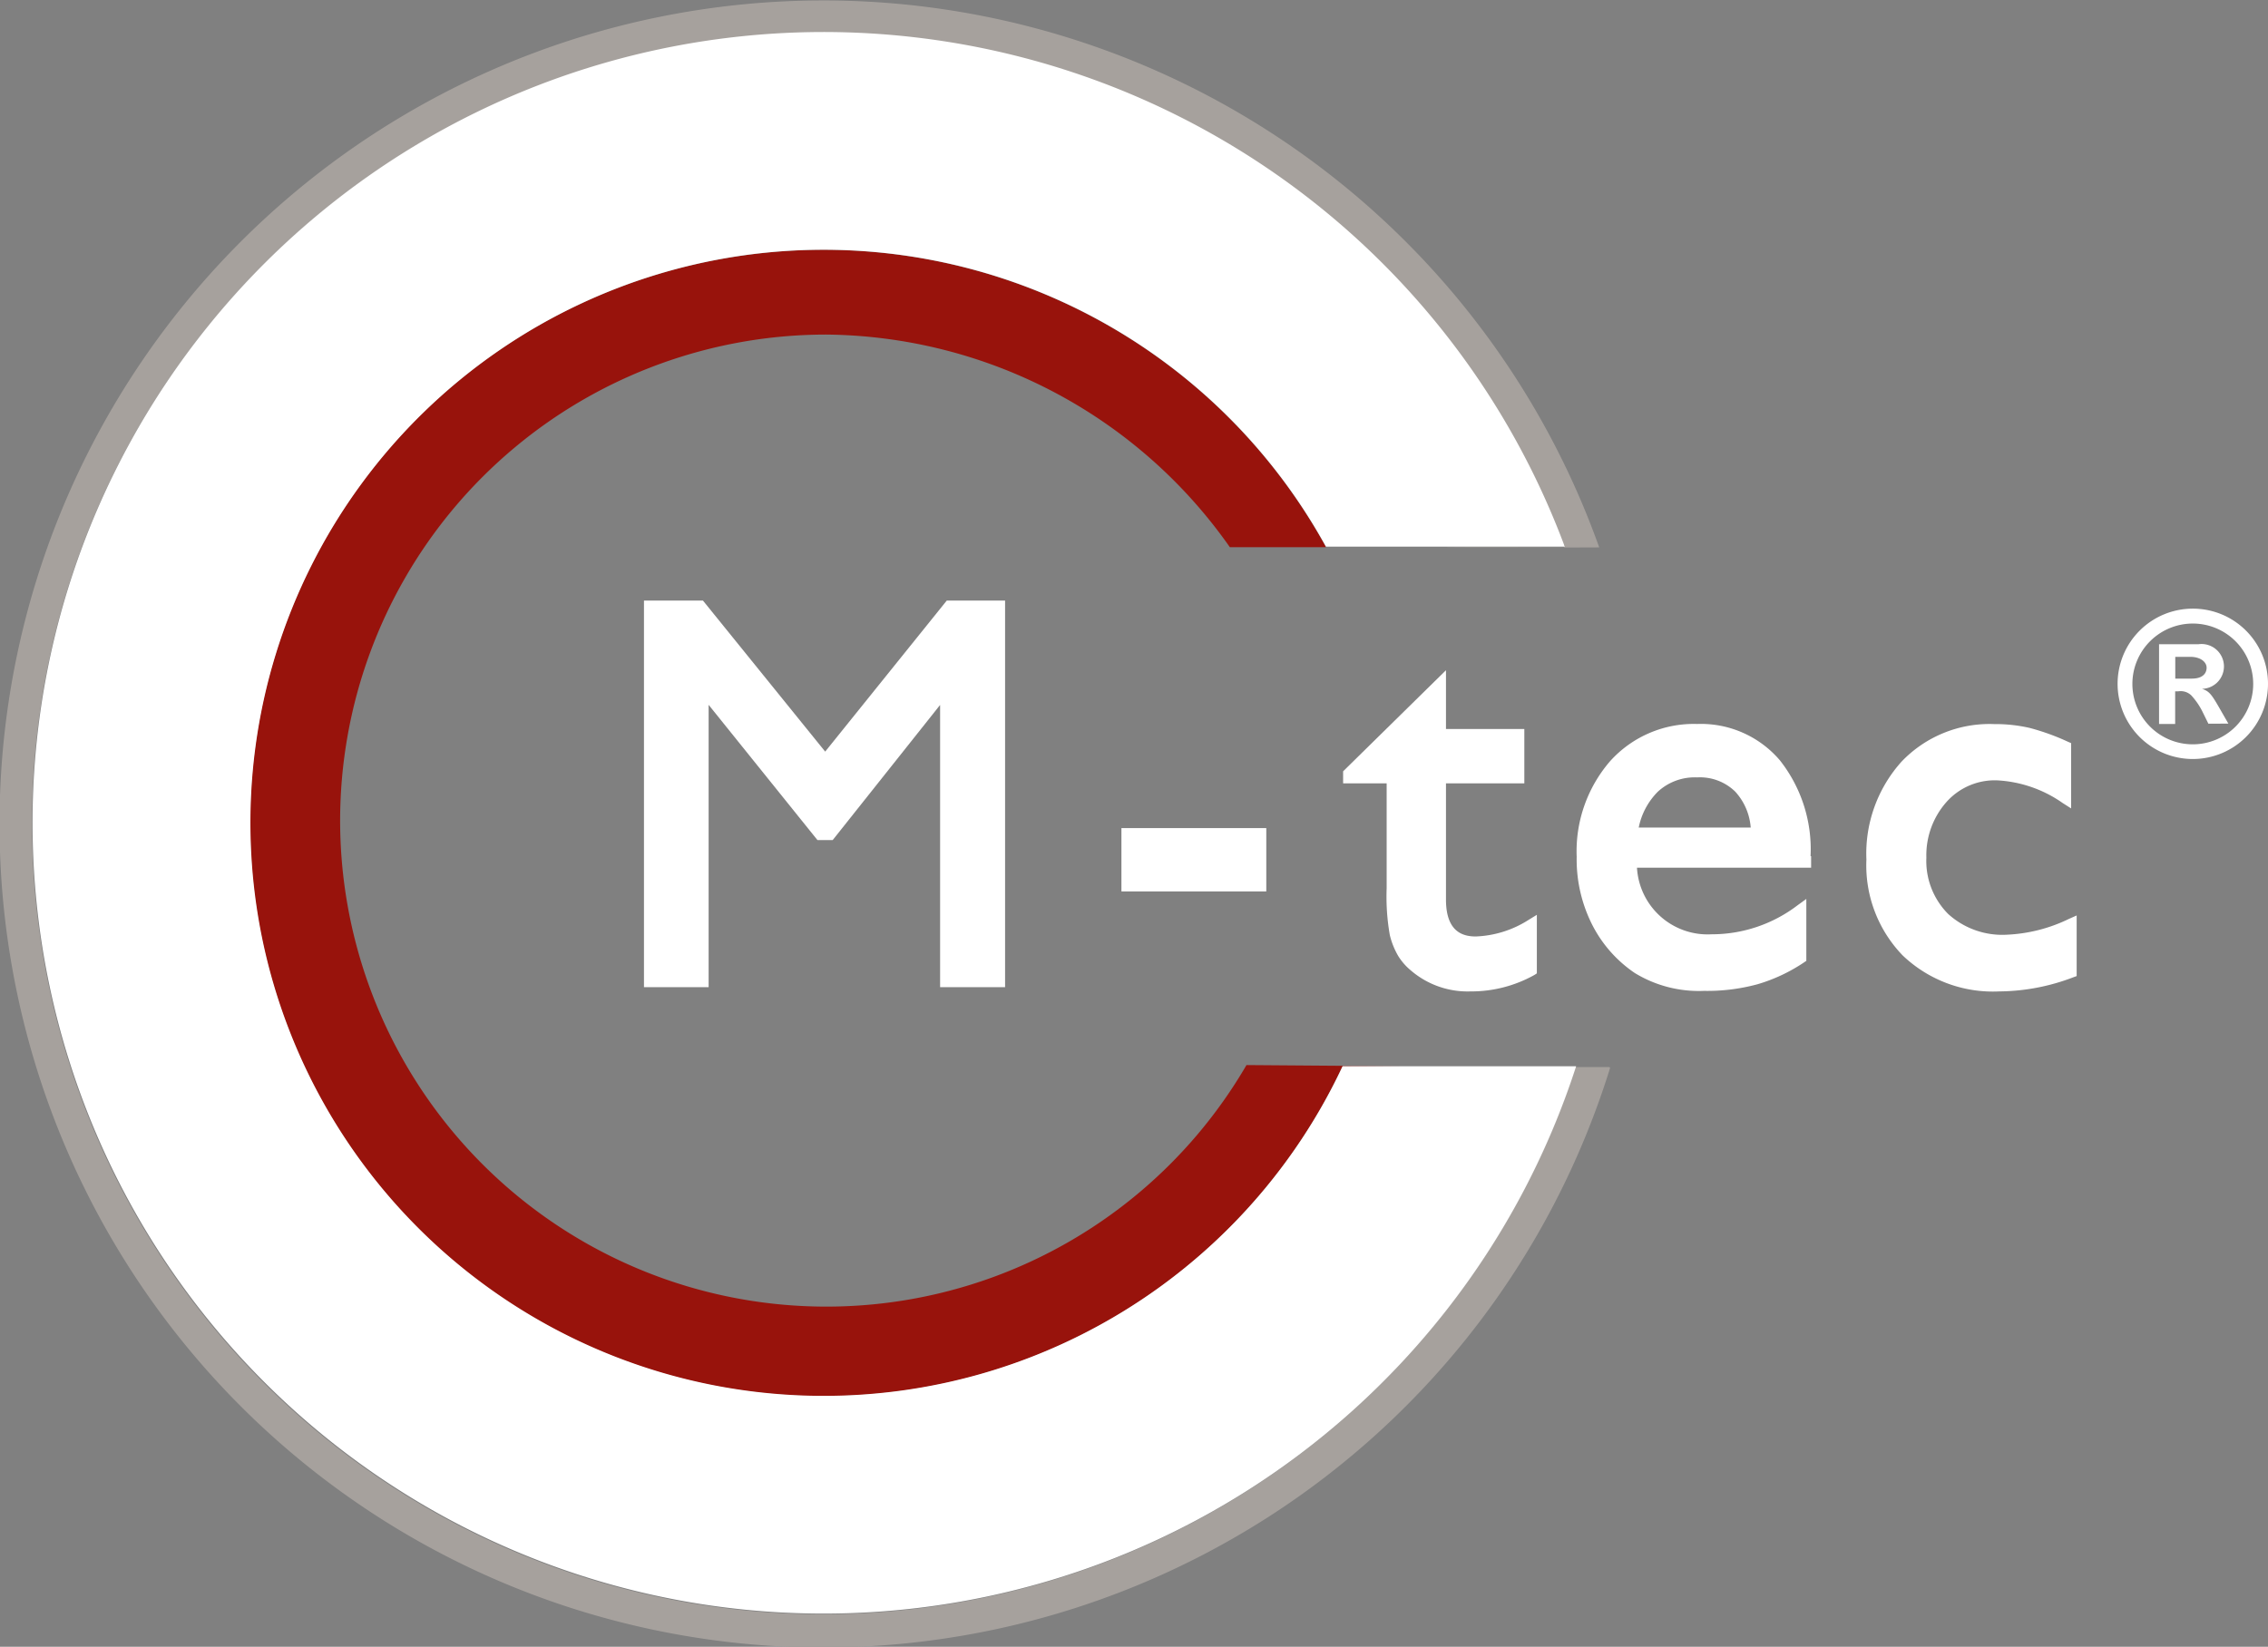 <svg id="Ebene_1" data-name="Ebene 1" xmlns="http://www.w3.org/2000/svg" viewBox="0 0 208.39 151.35"><rect x="0" y="0" width="208.39" height="151.35" fill="#808080" stroke="none"/><defs><style>.cls-1{fill:#98130c;}.cls-2{fill:#a6a19d;}.cls-3{fill:#fff;}</style></defs><title>logo m-tec pfade-frei-ohne-neu</title><path class="cls-1" d="M129.07,98l-5.71,0a52.68,52.68,0,1,1-1.62-47.89l0.1,0.18H113A45.8,45.8,0,0,0,75.92,30.75a44.67,44.67,0,1,0,38.61,67.14Z"/><path class="cls-2" d="M147.94,98.15a75.69,75.69,0,1,1-1-47.84s-14,.06-14,0a0,0,0,0,0,0,0h10.77s0-.11-0.07-0.17a72.67,72.67,0,1,0,1.11,47.93h3.12A0.25,0.25,0,0,1,147.94,98.15Z"/><path class="cls-3" d="M144.82,98h0a72.68,72.68,0,1,1-1.11-47.93c0,0.06.07,0.17,0.07,0.17H133l-11.17,0-0.1-.18A52.67,52.67,0,1,0,123.36,98l5.71,0C135.43,98,144.82,98,144.82,98Z"/><polygon class="cls-3" points="92.35 55.2 92.35 90.73 86.38 90.73 86.38 64.79 76.51 77.21 75.11 77.21 65.11 64.78 65.11 90.73 59.17 90.73 59.17 55.2 64.59 55.2 75.82 69.08 86.99 55.2 92.35 55.2"/><rect class="cls-3" x="103.04" y="76.11" width="13.31" height="5.82"/><path class="cls-3" d="M141.21,84.08v5.38L141,89.6a11.89,11.89,0,0,1-5.9,1.52,8,8,0,0,1-5.47-1.93,5.44,5.44,0,0,1-1.16-1.33,7.09,7.09,0,0,1-.77-1.92,20.41,20.41,0,0,1-.29-4.31V72h-4V70.89l9.45-9.29V67h7.2v5h-7.2V82.67c0,3,1.57,3.4,2.74,3.4a9.67,9.67,0,0,0,4.86-1.53Z"/><path class="cls-3" d="M166.36,78.69a13.2,13.2,0,0,0-2.82-8.81,9.53,9.53,0,0,0-7.6-3.34,10.34,10.34,0,0,0-8,3.42,12.66,12.66,0,0,0-3.07,8.78,13.3,13.3,0,0,0,1.46,6.32,11.83,11.83,0,0,0,3.88,4.37,11.29,11.29,0,0,0,6.36,1.64,17.6,17.6,0,0,0,4.92-.61,15.47,15.47,0,0,0,4.26-2l0.22-.15V82.62l-0.8.58a13,13,0,0,1-7.91,2.67,6.5,6.5,0,0,1-6.85-6.12h16V78.69Zm-15.79-2.63a6.47,6.47,0,0,1,1.75-3.29,5,5,0,0,1,3.62-1.32,4.64,4.64,0,0,1,3.5,1.31,5.5,5.5,0,0,1,1.42,3.3H150.57Z"/><path class="cls-3" d="M190.81,84.14v5.57l-0.33.12a19.37,19.37,0,0,1-6.79,1.29,12,12,0,0,1-8.87-3.31A11.92,11.92,0,0,1,171.49,79a12.65,12.65,0,0,1,3.23-9,11.17,11.17,0,0,1,8.5-3.45,14.11,14.11,0,0,1,3.26.35A21.22,21.22,0,0,1,190,68.17l0.3,0.13v6l-0.77-.49a11.52,11.52,0,0,0-6.06-2.09,5.94,5.94,0,0,0-4.63,2A7.38,7.38,0,0,0,177,78.83,6.9,6.9,0,0,0,179,84a7.39,7.39,0,0,0,5.35,1.91,14.47,14.47,0,0,0,5.76-1.46Z"/><path class="cls-3" d="M208.39,62.85a6.91,6.91,0,1,1-6.91-6.91A6.9,6.9,0,0,1,208.39,62.85Zm-12.46,0a5.55,5.55,0,1,0,5.54-5.54A5.55,5.55,0,0,0,195.93,62.85Zm7,3.7-0.59-1.2a6.53,6.53,0,0,0-1-1.44,1.41,1.41,0,0,0-1.2-.37h-0.28v3h-1.48V59.21H202a2.06,2.06,0,1,1,.33,4.1v0c0.63,0.22.83,0.43,1.57,1.72l0.85,1.48H202.9Zm-1.53-4.18c1,0,1.35-.5,1.35-1s-0.52-1-1.51-1h-1.37v2h1.53Z"/></svg>